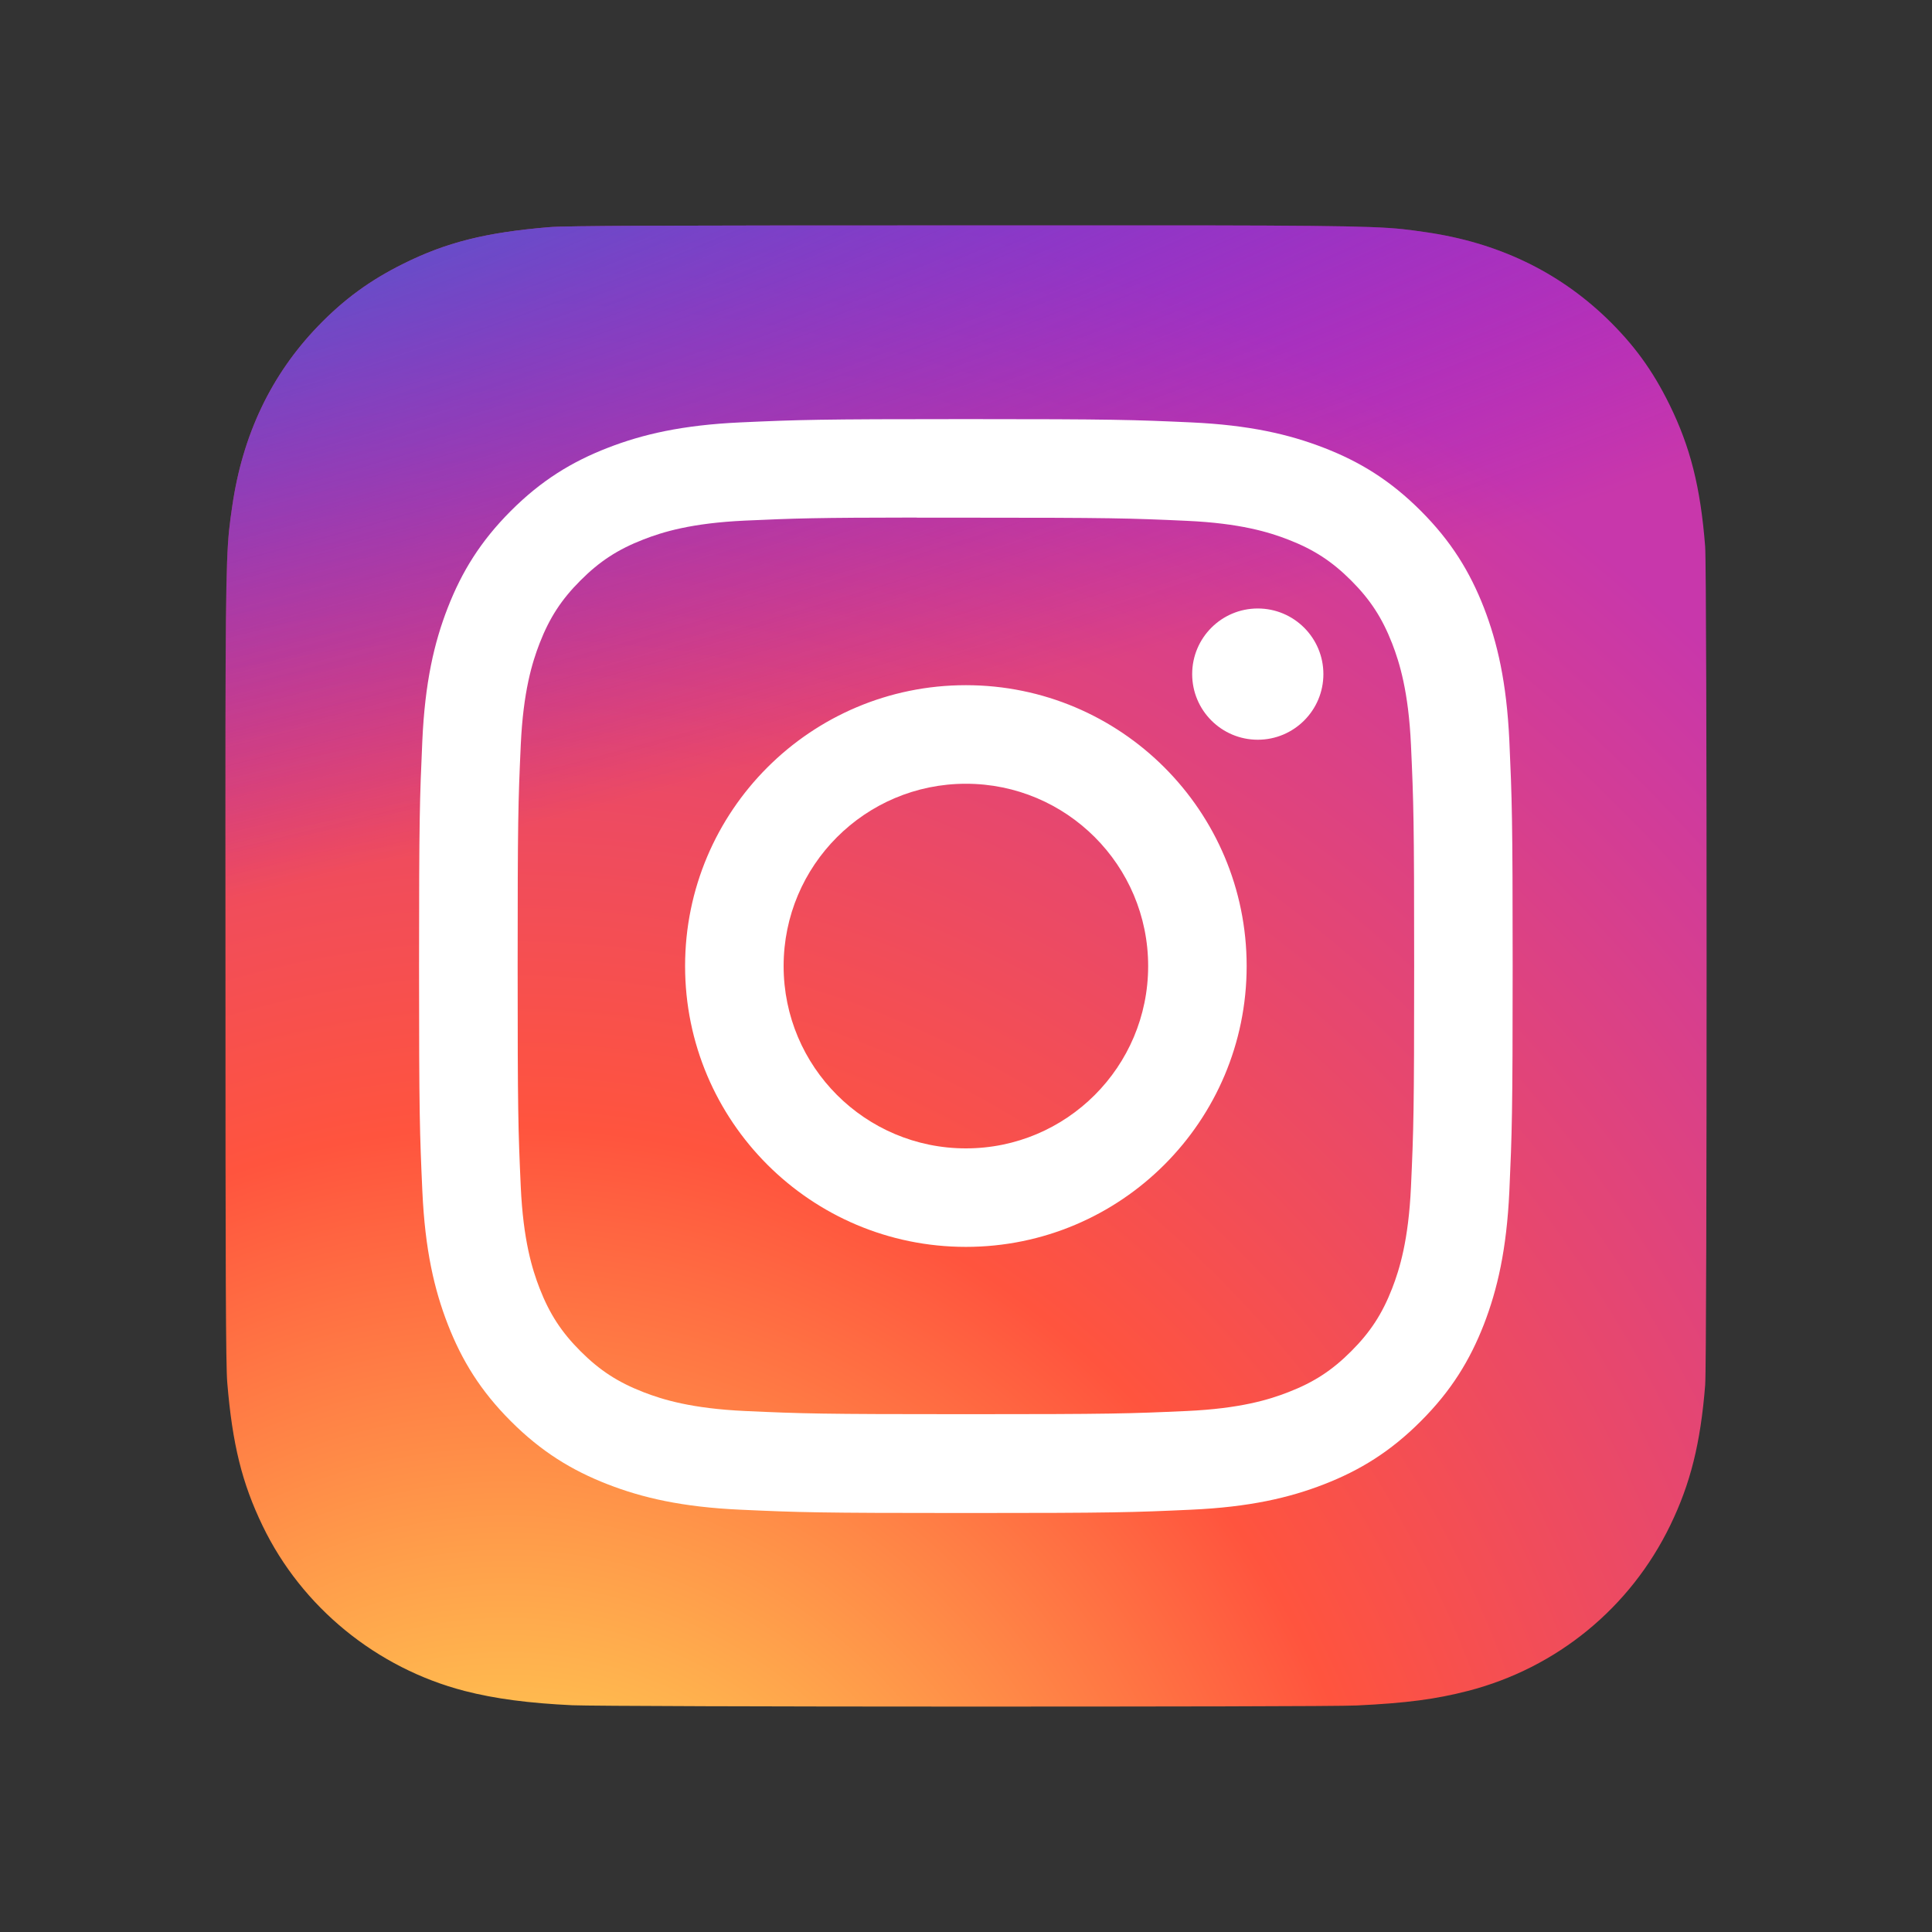 <svg width="60" height="60" viewBox="0 0 60 60" fill="none" xmlns="http://www.w3.org/2000/svg">
<rect x="0" y="0" width="60" height="60" fill="#333333" stroke="none"/>
<path d="M30.008 7C20.405 7 17.597 7.01 17.051 7.055C15.081 7.219 13.854 7.529 12.518 8.195C11.489 8.706 10.677 9.299 9.876 10.13C8.416 11.645 7.532 13.509 7.212 15.725C7.056 16.801 7.011 17.02 7.002 22.515C6.998 24.347 7.002 26.758 7.002 29.991C7.002 39.588 7.012 42.394 7.058 42.939C7.217 44.857 7.518 46.064 8.155 47.384C9.372 49.911 11.696 51.807 14.434 52.515C15.383 52.759 16.43 52.894 17.774 52.958C18.344 52.982 24.149 53 29.958 53C35.767 53 41.577 52.993 42.132 52.965C43.688 52.891 44.592 52.77 45.592 52.512C48.348 51.8 50.63 49.932 51.871 47.37C52.496 46.082 52.812 44.829 52.956 43.011C52.987 42.615 53 36.296 53 29.985C53 23.673 52.986 17.366 52.955 16.969C52.81 15.122 52.493 13.88 51.848 12.567C51.319 11.492 50.732 10.69 49.88 9.869C48.358 8.415 46.497 7.531 44.28 7.211C43.205 7.056 42.991 7.01 37.493 7H30.008Z" fill="url(#paint0_radial_1_5381)"/>
<path d="M30.008 7C20.405 7 17.597 7.01 17.051 7.055C15.081 7.219 13.854 7.529 12.518 8.195C11.489 8.706 10.677 9.299 9.876 10.13C8.416 11.645 7.532 13.509 7.212 15.725C7.056 16.801 7.011 17.02 7.002 22.515C6.998 24.347 7.002 26.758 7.002 29.991C7.002 39.588 7.012 42.394 7.058 42.939C7.217 44.857 7.518 46.064 8.155 47.384C9.372 49.911 11.696 51.807 14.434 52.515C15.383 52.759 16.43 52.894 17.774 52.958C18.344 52.982 24.149 53 29.958 53C35.767 53 41.577 52.993 42.132 52.965C43.688 52.891 44.592 52.77 45.592 52.512C48.348 51.8 50.63 49.932 51.871 47.37C52.496 46.082 52.812 44.829 52.956 43.011C52.987 42.615 53 36.296 53 29.985C53 23.673 52.986 17.366 52.955 16.969C52.81 15.122 52.493 13.88 51.848 12.567C51.319 11.492 50.732 10.69 49.88 9.869C48.358 8.415 46.497 7.531 44.28 7.211C43.205 7.056 42.991 7.01 37.493 7H30.008Z" fill="url(#paint1_radial_1_5381)"/>
<path d="M29.997 13.016C25.385 13.016 24.806 13.036 22.995 13.118C21.187 13.201 19.953 13.488 18.873 13.908C17.756 14.341 16.809 14.922 15.865 15.866C14.921 16.811 14.34 17.758 13.905 18.875C13.484 19.955 13.198 21.19 13.116 22.998C13.035 24.809 13.014 25.389 13.014 30.002C13.014 34.615 13.035 35.192 13.117 37.004C13.2 38.812 13.486 40.047 13.906 41.127C14.34 42.244 14.92 43.192 15.864 44.136C16.808 45.081 17.755 45.662 18.871 46.096C19.952 46.516 21.186 46.803 22.994 46.885C24.805 46.968 25.383 46.988 29.995 46.988C34.607 46.988 35.184 46.968 36.995 46.885C38.803 46.803 40.039 46.516 41.119 46.096C42.236 45.662 43.182 45.081 44.125 44.136C45.07 43.192 45.65 42.244 46.085 41.127C46.502 40.047 46.789 38.812 46.874 37.004C46.955 35.193 46.977 34.615 46.977 30.002C46.977 25.389 46.955 24.81 46.874 22.998C46.789 21.19 46.502 19.955 46.085 18.875C45.65 17.758 45.07 16.811 44.125 15.866C43.181 14.921 42.236 14.341 41.118 13.908C40.035 13.488 38.801 13.201 36.993 13.118C35.181 13.036 34.605 13.016 29.992 13.016H29.997ZM28.474 16.077C28.926 16.076 29.43 16.077 29.997 16.077C34.531 16.077 35.068 16.093 36.859 16.175C38.514 16.25 39.413 16.527 40.012 16.76C40.804 17.067 41.369 17.436 41.963 18.03C42.557 18.625 42.925 19.191 43.234 19.983C43.466 20.581 43.743 21.48 43.819 23.136C43.9 24.927 43.918 25.465 43.918 29.998C43.918 34.531 43.9 35.069 43.819 36.86C43.743 38.516 43.466 39.415 43.234 40.013C42.926 40.805 42.557 41.37 41.963 41.964C41.369 42.559 40.804 42.927 40.012 43.234C39.414 43.468 38.514 43.744 36.859 43.82C35.069 43.901 34.531 43.919 29.997 43.919C25.462 43.919 24.925 43.901 23.135 43.82C21.479 43.743 20.581 43.467 19.982 43.234C19.189 42.926 18.623 42.558 18.029 41.964C17.434 41.369 17.067 40.804 16.758 40.011C16.526 39.413 16.249 38.514 16.173 36.858C16.092 35.068 16.076 34.53 16.076 29.994C16.076 25.458 16.092 24.923 16.173 23.132C16.249 21.476 16.526 20.577 16.758 19.978C17.066 19.186 17.434 18.619 18.029 18.025C18.623 17.43 19.189 17.062 19.982 16.754C20.58 16.52 21.479 16.244 23.135 16.168C24.701 16.097 25.309 16.076 28.474 16.073V16.077ZM39.061 18.897C37.936 18.897 37.024 19.809 37.024 20.935C37.024 22.06 37.936 22.973 39.061 22.973C40.187 22.973 41.099 22.06 41.099 20.935C41.099 19.81 40.187 18.897 39.061 18.897ZM29.997 21.279C25.181 21.279 21.276 25.185 21.276 30.002C21.276 34.819 25.181 38.723 29.997 38.723C34.813 38.723 38.716 34.819 38.716 30.002C38.716 25.185 34.813 21.279 29.997 21.279ZM29.997 24.34C33.123 24.34 35.657 26.875 35.657 30.002C35.657 33.129 33.123 35.664 29.997 35.664C26.87 35.664 24.336 33.129 24.336 30.002C24.336 26.875 26.87 24.34 29.997 24.34Z" fill="white"/>
<defs>
<radialGradient id="paint0_radial_1_5381" cx="0" cy="0" r="1" gradientUnits="userSpaceOnUse" gradientTransform="translate(15.938 64.621) rotate(-90) scale(59.464 55.307)">
<stop stop-color="#FFDD55"/>
<stop offset="0.1" stop-color="#FFDD55"/>
<stop offset="0.5" stop-color="#FF543E"/>
<stop offset="1" stop-color="#C837AB"/>
</radialGradient>
<radialGradient id="paint1_radial_1_5381" cx="0" cy="0" r="1" gradientUnits="userSpaceOnUse" gradientTransform="translate(-10.05 4.322) rotate(78.681) scale(26.581 109.567)">
<stop stop-color="#3771C8"/>
<stop offset="0.128" stop-color="#3771C8"/>
<stop offset="1" stop-color="#6600FF" stop-opacity="0"/>
</radialGradient>
</defs>
</svg>
